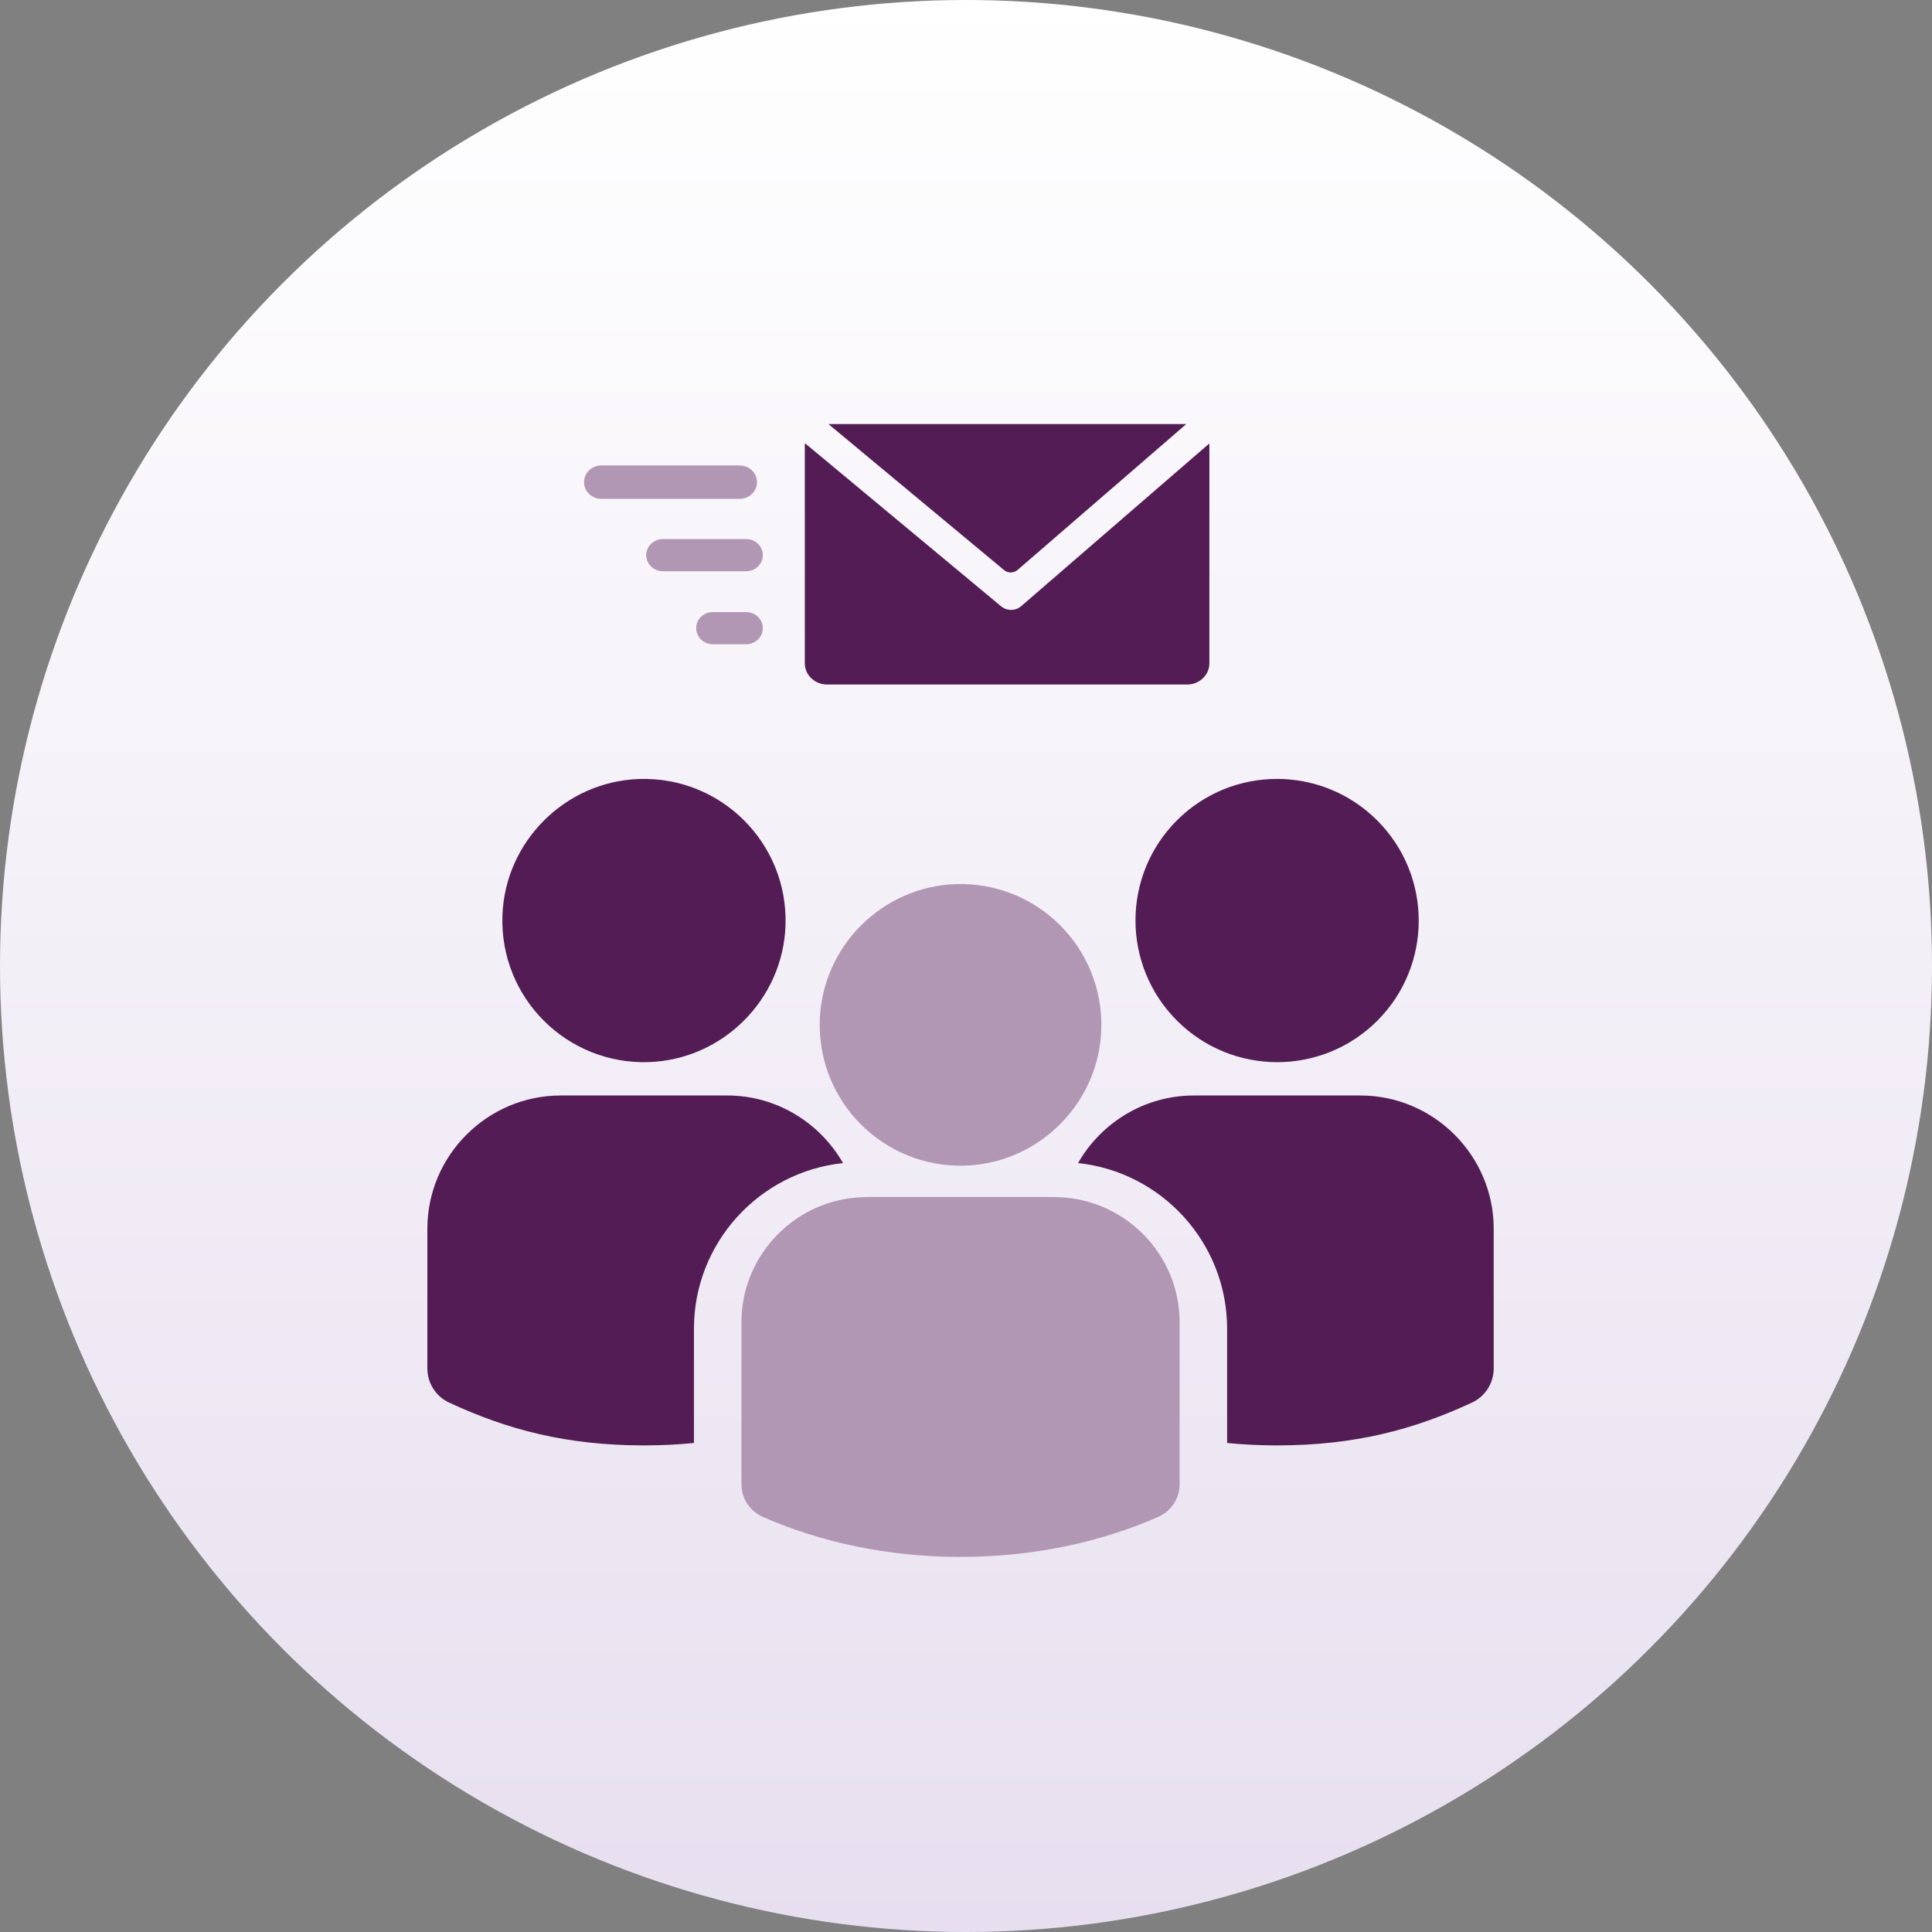 <?xml version="1.0" encoding="UTF-8"?><svg id="uuid-ae745d57-95b6-42cc-9d3b-dc8c8acb4366" xmlns="http://www.w3.org/2000/svg" xmlns:xlink="http://www.w3.org/1999/xlink" viewBox="0 0 756.732 756.732"><rect x="0" y="0" width="756.732" height="756.732" fill="#808080" stroke="none"/><defs><style>.uuid-02c9626a-6b5f-48eb-90a2-fcf6d479a29a{fill:url(#uuid-98dc72f0-f55f-4fc5-9cc8-e54316a3c09e);}.uuid-a814ab93-7a55-46ed-88b4-c047c5dc9e44{fill:#531c55;}.uuid-53f0ff84-be41-485a-a0be-44a40f610a62{fill:#b297b5;}</style><linearGradient id="uuid-98dc72f0-f55f-4fc5-9cc8-e54316a3c09e" x1="-497.231" y1="7581.283" x2="259.502" y2="7581.283" gradientTransform="translate(-7202.916 497.231) rotate(90) scale(1 -1)" gradientUnits="userSpaceOnUse"><stop offset="0" stop-color="#fff"/><stop offset="1" stop-color="#e7dfef"/></linearGradient></defs><circle class="uuid-02c9626a-6b5f-48eb-90a2-fcf6d479a29a" cx="378.366" cy="378.366" r="378.366"/><ellipse class="uuid-a814ab93-7a55-46ed-88b4-c047c5dc9e44" cx="500.221" cy="360.562" rx="55.448" ry="55.494" transform="translate(-108.444 459.316) rotate(-45)"/><path class="uuid-a814ab93-7a55-46ed-88b4-c047c5dc9e44" d="m532.852,429.086h-65.261c-19.368,0-36.324,10.71-45.339,26.474,32.765,3.448,58.391,31.229,58.391,64.892v44.74c6.214.612,12.708.943,19.578.943,30.338,0,53.476-6.148,76.32-16.761,5.204-2.418,8.519-7.656,8.519-13.394v-54.685c0-28.715-23.494-52.209-52.209-52.209Z"/><path class="uuid-a814ab93-7a55-46ed-88b4-c047c5dc9e44" d="m250.411,305.119c32.072-1.025,58.284,25.187,57.26,57.259-.927,29.044-24.583,52.7-53.627,53.627-32.072,1.024-58.283-25.186-57.26-57.258.927-29.044,24.582-52.7,53.626-53.628Z"/><path class="uuid-a814ab93-7a55-46ed-88b4-c047c5dc9e44" d="m330.191,455.561c-9.012-15.764-25.971-26.474-45.333-26.474h-65.261c-28.715,0-52.209,23.494-52.209,52.209v54.685c0,5.738,3.315,10.976,8.519,13.393,22.843,10.613,45.983,16.761,76.321,16.761,6.87,0,13.361-.331,19.578-.943v-44.74c0-33.663,25.62-61.444,58.385-64.892Z"/><path class="uuid-53f0ff84-be41-485a-a0be-44a40f610a62" d="m374.42,346.285c31.894-1.018,57.957,25.045,56.939,56.939-.922,28.883-24.447,52.407-53.329,53.328-31.893,1.017-57.955-25.045-56.938-56.938.922-28.883,24.446-52.407,53.328-53.328Z"/><path class="uuid-53f0ff84-be41-485a-a0be-44a40f610a62" d="m414.604,468.917c-.539-.012-1.062-.078-1.604-.078h-73.55c-.542,0-1.065.066-1.604.078-26.226.868-47.429,22.529-47.429,48.955v63.525c0,5.529,3.293,10.502,8.352,12.734,22.495,9.928,49.025,15.678,77.457,15.678s54.959-5.75,77.456-15.679c5.058-2.232,8.352-7.205,8.352-12.734v-63.524c0-26.426-21.204-48.087-47.429-48.955Z"/><path class="uuid-a814ab93-7a55-46ed-88b4-c047c5dc9e44" d="m464.646,166.102h-140.154l68.751,57.171c1.555,1.293,3.817,1.271,5.347-.051l66.056-57.119Z"/><path class="uuid-a814ab93-7a55-46ed-88b4-c047c5dc9e44" d="m473.63,173.736l-73.65,63.688c-1.126.975-2.546,1.464-3.964,1.464-1.381,0-2.764-.463-3.878-1.39l-76.822-63.882c-.027.262-.081.515-.081.783v85.412c0,4.582,3.886,8.299,8.697,8.299h141.063c4.805,0,8.705-3.717,8.705-8.299v-85.412c0-.228-.05-.439-.07-.663Z"/><path class="uuid-53f0ff84-be41-485a-a0be-44a40f610a62" d="m289.729,182.308h-54.203c-3.742,0-6.775,2.929-6.775,6.542s3.034,6.542,6.775,6.542h54.203c3.742,0,6.775-2.929,6.775-6.542s-3.034-6.542-6.775-6.542Z"/><path class="uuid-53f0ff84-be41-485a-a0be-44a40f610a62" d="m292.262,211.14h-32.627c-3.604,0-6.526,2.821-6.526,6.301s2.922,6.301,6.526,6.301h32.627c3.604,0,6.525-2.821,6.525-6.301s-2.922-6.301-6.525-6.301Z"/><path class="uuid-53f0ff84-be41-485a-a0be-44a40f610a62" d="m292.262,239.731h-13.051c-3.604,0-6.526,2.821-6.526,6.301s2.922,6.301,6.526,6.301h13.051c3.604,0,6.525-2.821,6.525-6.301s-2.922-6.301-6.525-6.301Z"/></svg>